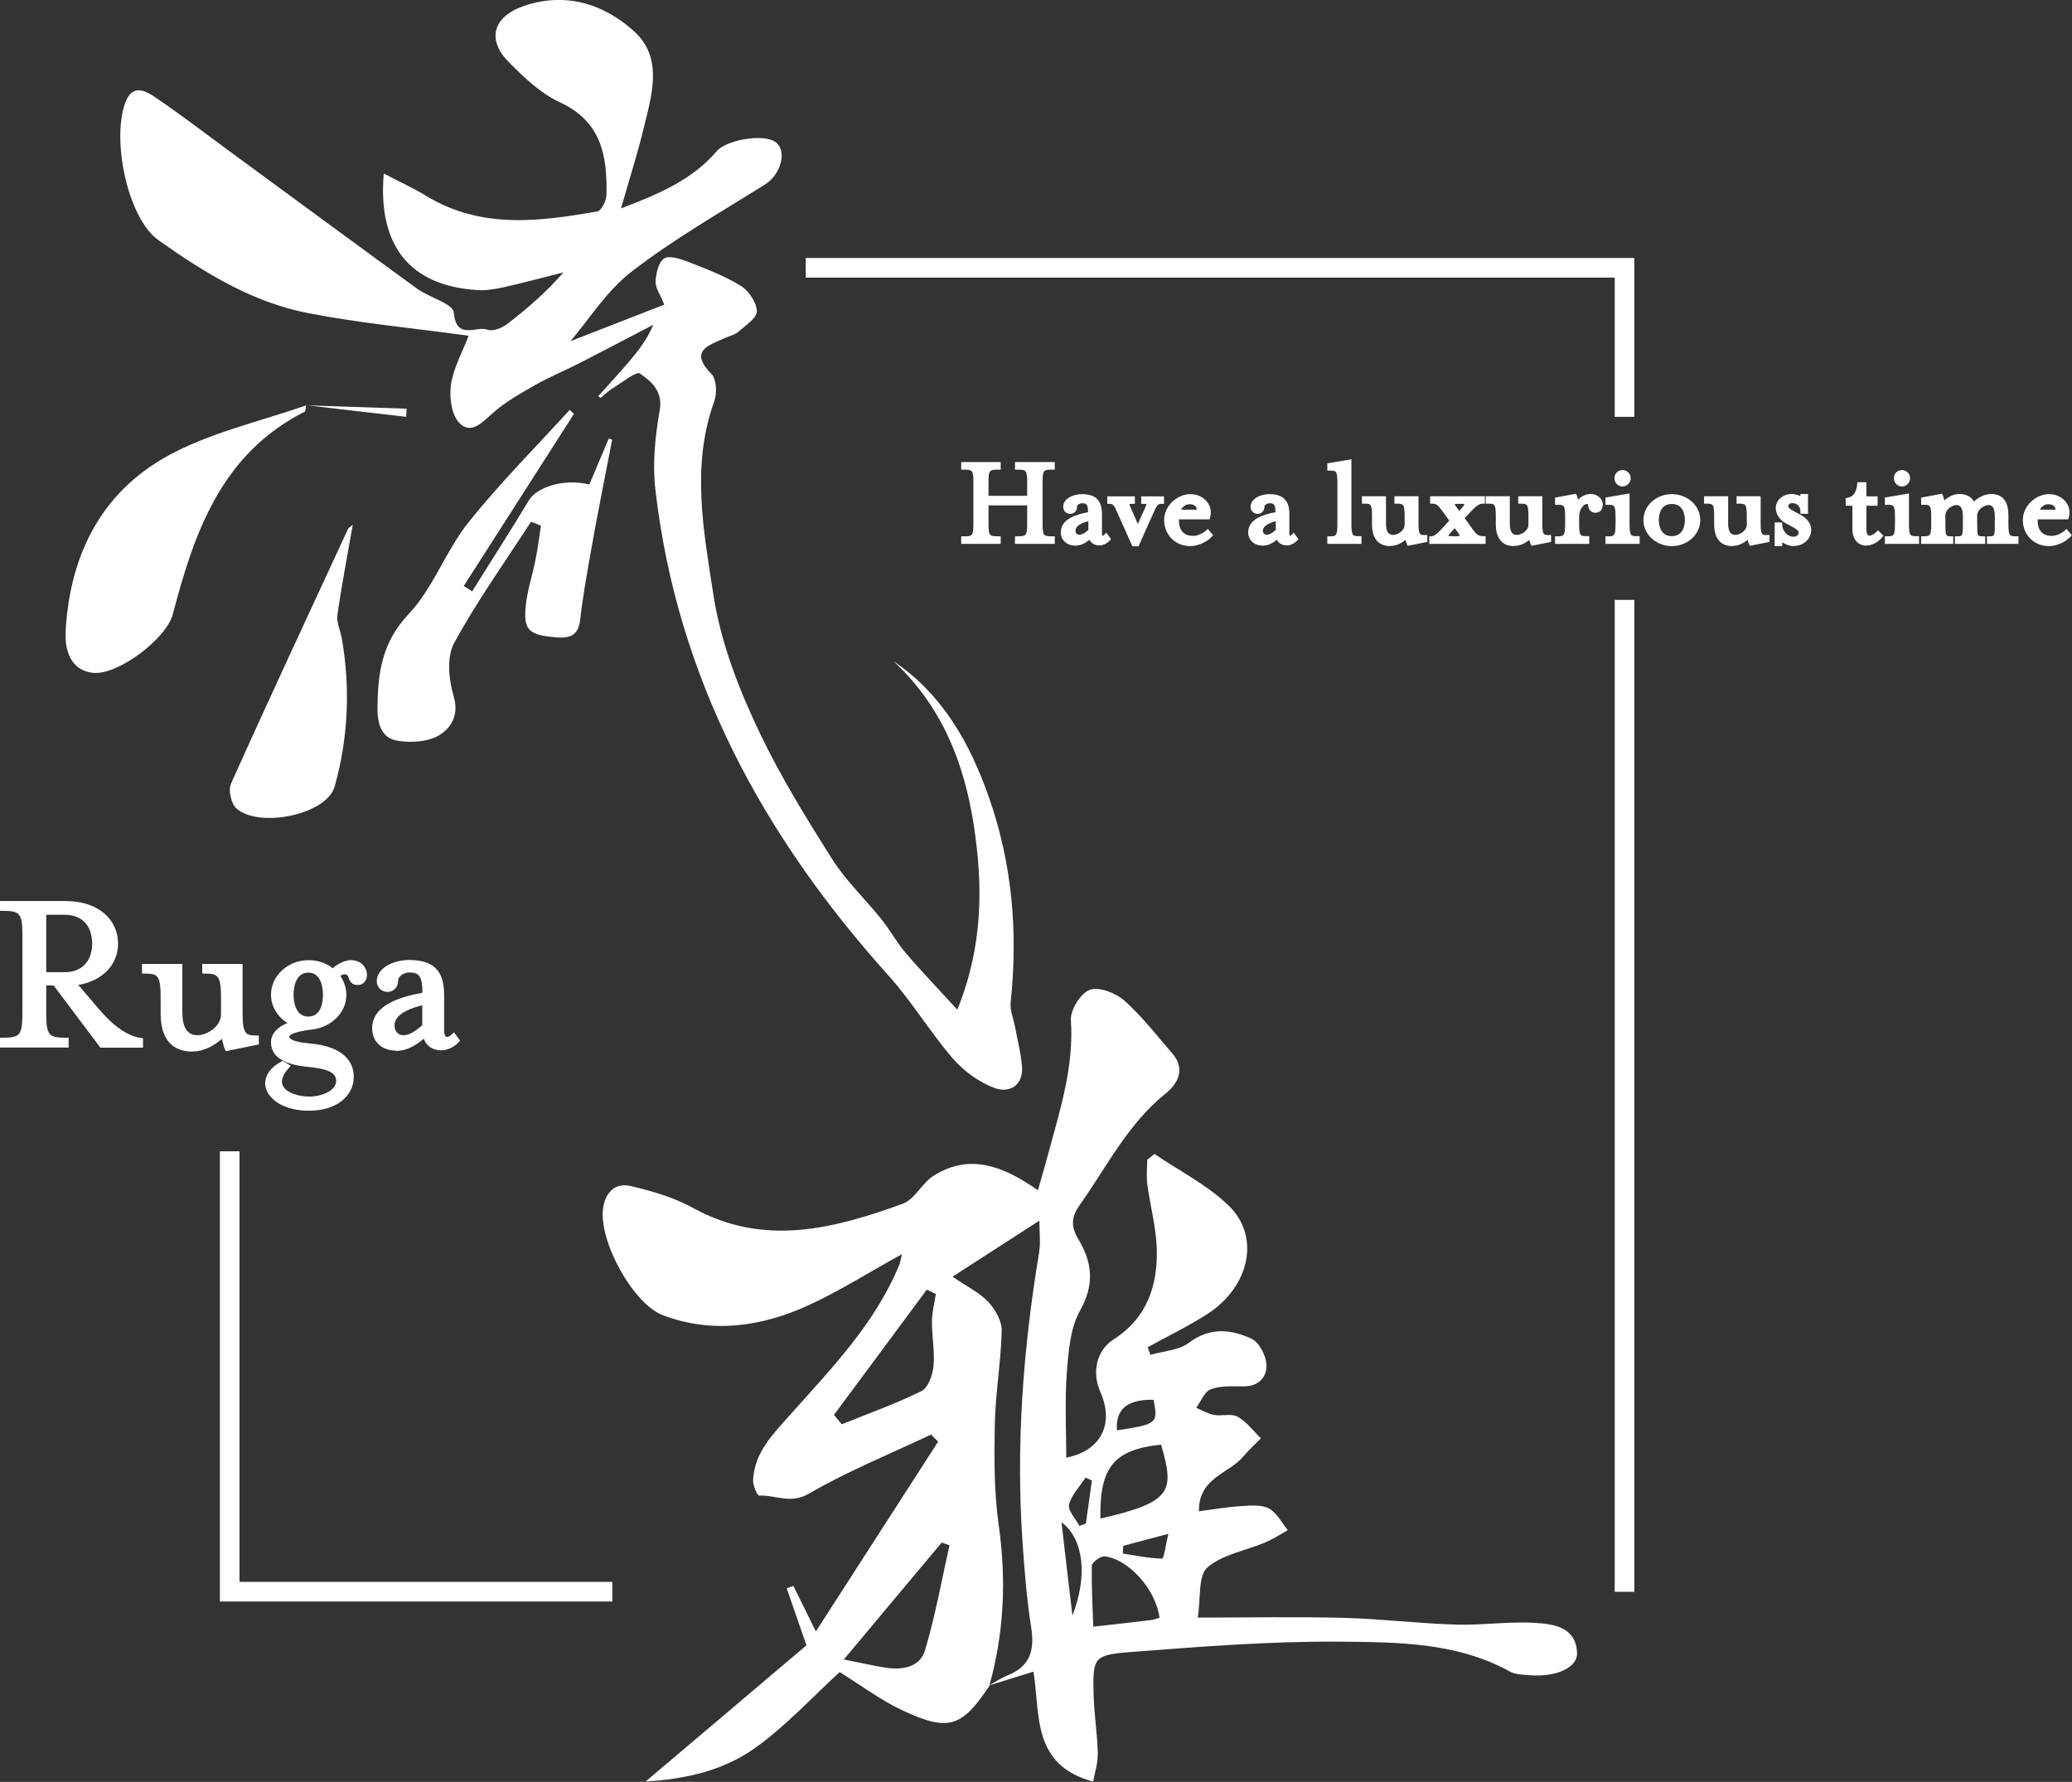 <?xml version="1.0" encoding="UTF-8"?><svg id="_レイヤー_1" xmlns="http://www.w3.org/2000/svg" viewBox="0 0 147.94 127.22"><rect x="0" y="0" width="147.94" height="127.22" fill="#333333" stroke="none"/><path d="m70.64,120.37c-1.96,2.94-2.9,3.28-6.15,1.77-1.58-.73-2.99-1.8-4.54-2.76-1.95,1.78-3.86,3.89-6.14,5.49-2.29,1.61-5.07,2.17-7.71,2.32,3.85-3.26,7.7-6.51,11.48-9.72-.52-1.49-.96-2.78-1.41-4.07.16-.06.32-.12.48-.17.46.94.92,1.87,1.6,3.25,3.05-4.73,5.89-9.14,8.73-13.55-.16-.17-.33-.34-.5-.51-2.93,1.39-5.95,2.61-8.74,4.23-1.32.76-2.37.07-3.54.13-.13,0-.45-.72-.43-1.1.1-2.03,1.46-3.33,2.71-4.74,2.93-3.29,6.03-6.48,7.74-10.67.06-.14.07-.3.18-.73-2.35,1.3-4.43,2.62-6.65,3.64-3.34,1.53-6.85,2.06-10.4.73-2.17-.81-4.62-5.34-4.29-7.65.16-1.15.89-1.84,1.98-1.58,1.52.36,3.08.81,4.44,1.56,5.07,2.8,10.03,1.49,14.96-.29.87-.31,1.39-1.49,2.22-2.01,2.57-1.61,4.94-.71,7.45,1.04.29-1.02.54-1.9.78-2.78.83-3.06,1.79-6.09,1.57-9.36-.05-.73.7-1.94,1.35-2.17.66-.24,1.86.23,2.47.77,1.26,1.12,2.31,2.49,3.43,3.78.96,1.11.37,2.16-.46,2.83-2.71,2.17-4.21,5.23-6.15,7.97-.65.91-.62,1.6-.11,2.45,1.01,1.68,1.17,3.24.12,5.11-.71,1.26-.82,2.93-.94,4.43-.15,2.02-.04,4.05-.04,6.06,2.45-.48,3.46-2.38,2.43-4.7-.63-1.42-.24-2.99.95-3.74,2.4-1.53,3.17-3.88,3.08-6.53-.05-1.51-.47-3.01-.67-4.53-.08-.58-.01-1.18-.01-1.77.17-.14.35-.27.52-.41,1.78,1.21,3.78,2.21,5.3,3.69,2.3,2.23,1.48,5.82-1.56,7.76-1.36.87-2.82,1.57-4.23,2.35.07.18.13.36.2.54.93-.27,2.04-.32,2.76-.87,1.5-1.13,3-.95,4.46-.28.54.25,1.03,1.19,1.06,1.84.05.88-.53,1.57-1.63,1.56-.79,0-1.64-.05-2.35.21-.44.16-.69.86-1.03,1.32.42.18.83.43,1.27.51.55.1,1.23-.12,1.67.12.65.36,1.13,1.02,1.68,1.55-.43.44-.88.85-1.28,1.32-1.02,1.21-3.17,1.49-3.15,3.89,1.08-.14,2.05-.31,3.02-.37.66-.04,1.44-.12,1.98.17.56.3.91,1.01,1.35,1.55-.54.3-1.06.64-1.62.88-1.4.59-3.06.85-4.13,1.79-.66.58-.46,2.16-.68,3.57,3.64,0,7.03-.07,10.42.02,2.67.07,5.33.4,7.99.48,1.89.06,3.8-.24,5.69-.12,1.3.08,2.89.29,2.98,2.11.06,1.11-1.54,1.79-3.48,1.62-.45-.04-.95-.05-1.32-.26-3.79-2.09-8-2.09-12.09-2.13-5.03-.04-10.08.36-15.1.75-2.53.2-2.59.42-2.53,2.97.03,1.42.27,2.83.3,4.24.02.71-.23,1.43-.33,2.03-4.41-1.18-3.77-4.83-4.26-7.85-1.18.37-2.19.68-3.19.99.45-.24.88-.54,1.35-.73,1.59-.63,1.93-1.78,1.68-3.38-.31-1.96-.47-3.95-.61-5.93-.5-7,.02-13.96,1.17-20.87.12-.7.02-1.44.02-2.28-2.21,1.43-4.13,2.66-6.2,4,1.1.75,1.96,1.16,2.56,1.81.49.53.96,1.35.95,2.03-.05,2.21-.44,4.42-.49,6.63-.05,2.43-.06,4.9.28,7.3.55,3.88.38,7.66-.67,11.42m-11.1-19.33c.19.23.37.45.56.68,1.9-.77,3.85-1.46,5.69-2.37.48-.24.8-1.15.86-1.78.1-1.05-.12-2.12-.11-3.18,0-.66.18-1.32.28-1.98-.22-.1-.44-.2-.65-.3-2.21,2.98-4.41,5.96-6.62,8.93m8.25,9.32c-.19-.07-.37-.13-.56-.2-2.24,2.68-4.49,5.35-6.99,8.35,1.31.26,2.12.45,2.94.58,1.22.19,2.49,0,2.86-1.25.73-2.45,1.18-4.98,1.74-7.47m15,5.16c-.26-2.01-2.2-4.18-3.92-4.38-.29-.03-.9.42-.91.66-.04,1.43.05,2.86.1,4.36,1.71-.19,2.94-.33,4.17-.48.16-.02.32-.09.57-.16m-4.23-7.08c5.17-1.18,5.28-1.97,4.33-5.28-3.36.36-4.4,1.59-4.33,5.28m-2.78.26c.29,2.52.53,4.59.78,6.67,1.08-2.8.84-5.44-.78-6.67m3.96-6.56c2.86-.43,2.95-.5,2.61-2.18q-2.79-.07-2.61,2.18m.44,8.25c0,.18-.01.37-.02.55.94.14,1.87.34,2.81.36.12,0,.25-.98.44-1.77-1.33.35-2.28.61-3.23.86m-2.22-4.65c-.15-.08-.3-.15-.46-.23-.41.64-1.01,1.24-1.18,1.93-.1.43.47,1.01.74,1.52.15-.05.31-.1.46-.16.14-1.02.29-2.05.43-3.07" style="fill:#fff;"/><path d="m42.72,28.28c.7-.78,1.41-1.55,2.1-2.35.69-.81,1.36-1.63,1.82-2.74-1.79.93-3.57,1.87-5.37,2.79-1.01.51-2.06.94-3.04,1.5-1.05.6-2.13,1.2-3.02,1.99-.77.69-1.58,1.58-2.41.73-.57-.58-.73-1.86-.6-2.75.19-1.22.84-2.36,1.26-3.48-4.02-.55-7.79-.9-11.49-1.62-3.96-.77-7.39-2.89-10.64-5.19-2.21-1.56-3.37-7.13-2.39-9.82.48-1.31,1.37-.91,2.03-.47,1.93,1.29,3.76,2.72,5.64,4.09,4.39,3.22,8.77,6.45,13.17,9.65.87.63,2.56,1.07,2.62,1.7.18,2.03,1.61.93,2.41,1.23.37.14,1.04-.12,1.41-.41,1.42-1.09,2.78-2.27,4.01-3.68-1.43.36-2.86.74-4.31,1.07-.6.13-1.23.23-1.84.19-4.79-.3-7.12-3.13-6.68-8.32,1.07.56,2.08,1.02,3.02,1.59,3.9,2.38,8.07,1.85,12.24,1.11.28-.05.63-.76.64-1.17.07-2.79-.36-5.26-3.35-6.63-1.35-.62-2.52-1.75-3.59-2.82-1.62-1.61-1.19-3.26,1.01-4.03,2.98-1.04,5.74-.17,7.91,1.8,2.09,1.9,1.26,4.53.68,6.91-.43,1.79-1,3.55-1.62,5.73,2.85-1.08,5.12-2.09,6.83-4.08.71-.83,3.3-1.25,4.15-.69.93.6.46,2.34-.71,3.07-3.21,2.01-6.52,3.9-9.51,6.21-1.8,1.39-3.08,3.46-4.37,4.97,1.86-.72,4.24-1.66,6.7-2.61-.29-.73-.64-1.19-.62-1.65.03-.58.2-1.35.6-1.64.33-.24,1.11,0,1.63.2,1.31.51,2.65,1.01,3.84,1.74.57.35,1.14,1.19,1.16,1.82.01.49-.82,1.02-1.33,1.47-.24.22-.61.29-.92.43-1.16.54-2.65.89-.98,2.6.36.37.39,1.38.18,1.95-1.65,4.61-.76,9.2-.05,13.81.54,3.49,1.83,6.75,3.32,9.88,1.49,3.11,3.32,6.08,5.17,9,.98,1.54,2.35,2.83,3.5,4.27.62.77,1.09,1.65,1.73,2.4,1.09,1.28,2.26,2.49,3.69,4.06,1.84-4.53,1.85-8.84,1.17-13.22-.69-4.46-2.3-8.48-5.71-11.65,3.52,2.39,5.44,5.85,6.8,9.71,1.67,4.76,2.08,9.64,1.55,14.63-.06.58.21,1.19.32,1.79.17.93.42,1.86.49,2.8.1,1.41-.96,1.9-1.96,1.53-1.11-.41-2.2-1.21-2.98-2.11-1.64-1.9-2.94-4.09-4.62-5.95-8.94-9.95-15.08-21.24-16.62-34.7-.21-1.84-.01-3.77.31-5.6.25-1.4-.59-2.07-1.4-2.65-.26-.19-1.25.62-1.89,1.01-.33.2-.62.48-.93.73-.06-.04-.11-.09-.17-.13" style="fill:#fff;"/><path d="m37.92,37.24c-1.86,2.88-3.87,5.68-5.5,8.68-.54,1-.38,2.61-.03,3.79.41,1.36-.21,2.27-1.01,2.77-.79.49-2.01.56-2.98.41-1.17-.18-1.46-1.21-1.45-2.36.03-2.48.31-4.66,2.22-6.68,1.76-1.86,2.65-4.51,4.26-6.53,2.25-2.82,4.81-5.38,7.24-8.05.1.09.21.19.31.28-2.62,4.1-5.25,8.19-7.87,12.29.2.13.4.25.6.38,1.36-2.17,2.74-4.32,4.06-6.51.58-.95,2.52-1.56,4.31-1.12.45-1.07.92-2.17,1.38-3.27.08.02.16.04.25.06-.39,2.03-.8,4.06-1.18,6.1-.36,1.98-.73,3.97-1.01,5.96-.15,1.09-.02,2.2-1.72,2.07-2-.16-2.45-.45-2.26-2.28.12-1.11.48-2.19.7-3.29.16-.8.26-1.61.38-2.41-.24-.1-.49-.19-.73-.29" style="fill:#fff;"/><path d="m21.84,28.92c-.02.16,0,.42-.08.47-5.94,3-7.89,8.6-9.42,14.46-.45,1.74-3.9,4.36-5.68,4.19-1.33-.13-2.08-1.19-1.97-3.05.33-5.61,2.72-10.14,7.79-12.71,2.94-1.49,6.25-2.25,9.39-3.34l-.02-.02Z" style="fill:#fff;"/><path d="m25.19,37.44c-.39,2.25-.8,4.36-1.1,6.48-.07.52.21,1.08.31,1.63.63,3.57.46,7.16-.5,10.59-.57,2.05-5.45,3.01-7.03,1.57-.37-.34-.58-1.3-.38-1.75,2.73-6.09,5.56-12.14,8.36-18.2.04-.08.15-.13.35-.31" style="fill:#fff;"/><path d="m21.87,28.94c2.39.08,4.77.16,7.16.24-.01.19-.02.38-.03.58-2.38-.27-4.75-.55-7.14-.83,0,0,.01.01.01.01" style="fill:#fff;"/><path d="m68.81,38.47c.76,0,.87-.16.87-1.07v-2.97c0-.91-.11-1.06-.87-1.06v-.19h2.47v.19c-.76,0-.87.15-.87,1.06v1.15h3.11v-1.15c0-.91-.12-1.06-.88-1.06v-.19h2.49v.19c-.77,0-.88.15-.88,1.06v2.97c0,.91.11,1.07.88,1.07v.19h-2.49v-.19c.76,0,.88-.16.88-1.07v-1.48h-3.11v1.48c0,.91.11,1.07.87,1.07v.19h-2.47v-.19Z" style="fill:#fff;"/><path d="m75.31,38.83h-2.84v-.54h.17c.62,0,.7-.03.7-.9v-1.31h-2.76v1.31c0,.87.07.9.7.9h.17v.54h-2.82v-.54h.17c.63,0,.7-.03.7-.9v-2.97c0-.86-.07-.89-.7-.89h-.17v-.54h2.82v.54h-.17c-.63,0-.7.03-.7.89v.98h2.76v-.98c0-.85-.08-.89-.7-.89h-.17v-.54h2.84v.54h-.17c-.63,0-.7.03-.7.89v2.97c0,.87.07.9.7.9h.17v.54Zm-1.91-.35h.97c-.24-.17-.29-.51-.29-1.09v-2.97c0-.58.05-.91.29-1.08h-.97c.25.17.3.51.3,1.08v2.97c0,.58-.05.91-.3,1.09Zm-3.84,0h.98c-.24-.17-.3-.51-.3-1.09v-2.97c0-.58.05-.91.29-1.08h-.96c.24.17.29.5.29,1.08v2.97c0,.58-.05.91-.3,1.09Z" style="fill:#fff;"/><path d="m75.92,38.01c0-.78.91-1.12,1.95-1.3,0-.69-.09-.96-.61-.96-.21,0-.52.15-.52.44,0,.18-.14.32-.31.32s-.32-.14-.32-.32c0-.44.58-.73,1.16-.73.89,0,1.26.38,1.26,1.24v1.38c0,.23.07.36.21.36.09,0,.19-.07.26-.14l.13.17c-.17.18-.4.28-.6.28-.36,0-.58-.2-.62-.53-.45.4-.78.55-1.15.55-.45,0-.82-.28-.82-.77m1.95-.08v-.93c-.87.2-1.26.5-1.26.91,0,.29.2.47.43.47.19,0,.41-.06.83-.44" style="fill:#fff;"/><path d="m76.74,38.95c-.58,0-1-.4-1-.94,0-.94,1.07-1.28,1.95-1.44-.01-.59-.13-.64-.44-.64-.12,0-.35.09-.35.26,0,.28-.21.5-.49.5s-.5-.22-.5-.5c0-.57.68-.91,1.34-.91.98,0,1.43.45,1.43,1.42v1.38c0,.12.03.18.04.18.02,0,.07-.03.13-.09l.14-.14.34.46-.1.11c-.2.21-.47.34-.73.34-.33,0-.58-.15-.71-.4-.38.3-.69.42-1.06.42Zm.3-1.86c-.64.22-.95.52-.95.92s.33.59.65.59c.12,0,.24-.02.36-.06-.37.03-.68-.25-.68-.64,0-.33.2-.6.61-.81Zm1,.92l.03.19c.04.27.22.42.52.37-.11-.05-.23-.18-.23-.5v-1.38c0-.61-.18-.92-.64-1.03.31.18.34.58.34,1.04v1.3Zm-.34-.8c-.61.17-.91.4-.91.68,0,.2.13.29.26.29.13,0,.31-.04.66-.34v-.63Zm-.82-1.54c-.35.09-.6.29-.6.51,0,.09.06.15.15.15.08,0,.14-.06.14-.15,0-.24.14-.41.31-.51Z" style="fill:#fff;"/><path d="m79.85,36.33c-.17-.39-.32-.54-.62-.54v-.18h1.62v.18c-.41,0-.48.1-.28.54l.66,1.51.68-1.51c.17-.39.14-.54-.27-.54v-.18h1.28v.18c-.32,0-.47.14-.65.54l-1.12,2.49h-.18l-1.12-2.49Z" style="fill:#fff;"/><path d="m81.26,39h-.41l-1.16-2.59c-.17-.39-.28-.44-.46-.44h-.17v-.53h1.97v.53h-.17c-.17,0-.21.02-.22.02,0,0,0,.06.1.27l.5,1.15.52-1.15c.09-.2.09-.26.08-.27,0,0-.05-.02-.19-.02h-.17v-.53h1.63v.53h-.17c-.2,0-.31.04-.49.44l-1.16,2.59Zm-1.25-2.73l1.05,2.34.15-.34-.81-1.85c-.11-.25-.17-.46-.07-.61,0,0,0,0,0,0h-.64c.12.11.21.27.31.48Zm2.1-.48s0,0,0,.01c.07.11.06.24.02.38.08-.17.17-.3.28-.4h-.31Z" style="fill:#fff;"/><path d="m83.29,37.13c0-.97.84-1.67,1.7-1.67s1.47.66,1.25,1.45h-2.21c-.11.86.25,1.53,1.19,1.53.3,0,.74-.17,1.01-.42l.16.2c-.32.34-.88.6-1.4.6-1.01,0-1.7-.76-1.7-1.68m2.31-.57c.1-.29-.05-.74-.66-.74-.39,0-.73.29-.86.74h1.52Z" style="fill:#fff;"/><path d="m84.99,38.99c-1.07,0-1.87-.8-1.87-1.86s.97-1.85,1.87-1.85c.49,0,.94.21,1.21.57.24.32.31.71.2,1.1l-.04.13h-2.18c-.02.37.06.67.24.88.17.2.44.3.79.3.27,0,.67-.17.89-.37l.14-.13.38.46-.11.11c-.37.39-.99.66-1.53.66Zm0-3.36c-.73,0-1.52.6-1.52,1.5s.65,1.51,1.52,1.51c.11,0,.23-.01.35-.04-.04,0-.08,0-.12,0-.45,0-.82-.14-1.06-.42-.27-.31-.38-.76-.31-1.31l.02-.14h-.02l.06-.22c.15-.53.56-.87,1.03-.87.32,0,.58.12.73.33.13.18.17.43.09.65l-.04.11h.36c.03-.24-.03-.47-.17-.66-.21-.27-.55-.43-.93-.43Zm-.65.76h1.11c0-.08-.02-.15-.07-.21-.08-.12-.24-.18-.45-.18-.25,0-.47.15-.6.39Z" style="fill:#fff;"/><path d="m89.3,38.01c0-.78.91-1.12,1.95-1.3,0-.69-.09-.96-.61-.96-.21,0-.52.15-.52.44,0,.18-.14.32-.31.32s-.32-.14-.32-.32c0-.44.58-.73,1.16-.73.89,0,1.26.38,1.26,1.24v1.38c0,.23.07.36.21.36.09,0,.19-.07.26-.14l.13.17c-.17.18-.4.28-.6.28-.36,0-.58-.2-.62-.53-.45.4-.78.55-1.15.55-.45,0-.82-.28-.82-.77m1.95-.08v-.93c-.87.2-1.26.5-1.26.91,0,.29.2.47.43.47.19,0,.41-.06.83-.44" style="fill:#fff;"/><path d="m90.12,38.95c-.58,0-1-.4-1-.94,0-.94,1.07-1.28,1.95-1.44-.01-.59-.13-.64-.44-.64-.12,0-.35.09-.35.26,0,.28-.21.5-.49.5s-.5-.22-.5-.5c0-.57.68-.91,1.34-.91.98,0,1.43.45,1.43,1.42v1.38c0,.12.03.18.04.18.02,0,.07-.03.13-.09l.14-.14.34.46-.1.11c-.2.21-.47.34-.73.34-.33,0-.58-.15-.71-.4-.38.3-.69.42-1.06.42Zm.3-1.86c-.64.22-.95.52-.95.92s.33.59.65.59c.12,0,.24-.02.36-.06-.37.03-.68-.25-.68-.64,0-.33.2-.6.61-.81Zm1,.92l.03.19c.04.27.22.41.52.37-.11-.05-.23-.18-.23-.5v-1.38c0-.61-.18-.92-.64-1.03.31.18.34.58.34,1.04v1.3Zm-.34-.8c-.61.17-.91.4-.91.68,0,.2.13.29.26.29.13,0,.31-.04.66-.34v-.63Zm-.82-1.54c-.35.09-.6.29-.6.51,0,.09.06.15.15.15.08,0,.14-.06.14-.15,0-.24.14-.41.31-.51Z" style="fill:#fff;"/><path d="m94.95,38.47c.61,0,.72-.16.72-1.07v-2.89c0-.91-.11-1.07-.72-1.07v-.19l1.37-.23v4.38c0,.91.12,1.07.72,1.07v.19h-2.1v-.19Z" style="fill:#fff;"/><path d="m97.22,38.83h-2.45v-.54h.17c.45,0,.55,0,.55-.9v-2.89c0-.9-.09-.9-.55-.9h-.17v-.52l1.72-.29v4.59c0,.9.11.9.55.9h.17v.54Zm-1.64-.35h.83c-.21-.18-.26-.51-.26-1.09v-4.18l-.7.12c.33.14.4.49.4,1.17v2.89c0,.57-.05.91-.26,1.09Z" style="fill:#fff;"/><path d="m98.13,37.44v-.58c0-.91-.11-1.07-.72-1.07v-.18h1.37v1.78c0,.59.2.98.7.98.36,0,.99-.34.99-.91v-.6c0-.91-.12-1.07-.73-1.07v-.18h1.37v1.79c0,.87.15.98.63.98v.17l-1.13.23c-.05-.09-.13-.4-.15-.56-.23.24-.67.59-1.2.59-.84,0-1.14-.59-1.14-1.37" style="fill:#fff;"/><path d="m99.27,38.99c-.85,0-1.31-.55-1.31-1.55v-.58c0-.9-.09-.9-.55-.9h-.17v-.53h1.72v1.96c0,.8.38.8.52.8.28,0,.81-.28.81-.73v-.6c0-.9-.11-.9-.56-.9h-.17v-.53h1.72v1.97c0,.8.11.8.46.8h.17v.49l-1.4.28-.06-.12c-.03-.06-.07-.18-.1-.3-.25.2-.64.43-1.09.43Zm-1.21-3.2c.21.18.25.52.25,1.08v.58c0,1.2.72,1.2.96,1.2s.44-.08.61-.17c-.14.05-.28.08-.4.08-.33,0-.87-.15-.87-1.15v-1.61h-.55Zm2.54,2.05l.04.37c.01.1.05.26.09.38l.55-.11c-.26-.13-.34-.45-.34-1.07v-1.62h-.55c.21.18.26.52.26,1.08v.6c0,.16-.04.31-.11.44l.07-.07Z" style="fill:#fff;"/><path d="m102.22,38.47c.18,0,.43-.14.8-.53l.69-.74-.62-.86c-.32-.44-.5-.54-.81-.54v-.18h1.85v.18c-.52,0-.58.11-.27.54l.3.41.38-.41c.35-.38.16-.54-.19-.54v-.18h1.49v.18c-.26,0-.52.16-.88.54l-.61.66.68.94c.29.41.5.53.87.53v.19h-1.92v-.19c.49,0,.52-.18.27-.53l-.36-.49-.45.49c-.35.38-.26.53.19.53v.19h-1.41v-.19Z" style="fill:#fff;"/><path d="m106.07,38.83h-4.02v-.54h.17c.1,0,.3-.08.67-.48l.59-.64-.54-.74c-.31-.42-.44-.47-.66-.47h-.17v-.53h3.91v.53h-.17c-.21,0-.44.15-.75.48l-.52.55.59.83c.28.39.44.46.73.46h.17v.54Zm-1.57-.35h.81c-.14-.1-.28-.24-.42-.45l-.73-1.02h0s-.43-.58-.43-.58c-.15-.21-.29-.43-.19-.62,0-.01.01-.02.02-.04h-.73c.13.1.26.24.41.45l.68.94h0s.48.67.48.67c.12.17.25.39.15.59-.01.02-.03.04-.04.06Zm-1.83,0h.45s-.03-.04-.04-.07c-.05-.1-.03-.21.03-.32-.16.17-.31.3-.44.39Zm1.13-.19h.17c.18,0,.24-.03.26-.04,0,0-.02-.07-.13-.22l-.23-.32-.3.33c-.1.11-.14.18-.16.22.03,0,.1.02.22.02h.16Zm.06-2.3s.05.11.15.24l.18.24.23-.25c.12-.14.14-.21.14-.22-.02,0-.06-.03-.2-.03h-.22c-.16,0-.23.01-.27.02Zm.97-.2s.03.05.05.07c.05.12.03.23-.02.34.17-.18.32-.32.47-.41h-.49Z" style="fill:#fff;"/><path d="m106.98,37.44v-.58c0-.91-.11-1.07-.72-1.07v-.18h1.37v1.78c0,.59.2.98.7.98.36,0,.99-.34.99-.91v-.6c0-.91-.12-1.07-.73-1.07v-.18h1.37v1.79c0,.87.15.98.63.98v.17l-1.13.23c-.05-.09-.13-.4-.15-.56-.23.24-.67.59-1.2.59-.84,0-1.14-.59-1.14-1.37" style="fill:#fff;"/><path d="m108.11,38.99c-.85,0-1.31-.55-1.31-1.55v-.58c0-.9-.09-.9-.55-.9h-.17v-.53h1.72v1.96c0,.8.38.8.52.8.28,0,.81-.28.81-.73v-.6c0-.9-.11-.9-.56-.9h-.17v-.53h1.72v1.97c0,.8.11.8.46.8h.17v.49l-1.4.28-.06-.12c-.03-.06-.07-.18-.1-.3-.25.2-.64.43-1.09.43Zm-1.21-3.2c.21.18.25.52.25,1.08v.58c0,1.2.72,1.2.96,1.2s.44-.08.61-.17c-.14.05-.28.08-.4.08-.33,0-.87-.15-.87-1.15v-1.61h-.55Zm2.55,2.05l.04.37c.01.1.05.26.09.38l.55-.11c-.26-.13-.34-.45-.34-1.07v-1.62h-.55c.21.18.26.52.26,1.08v.6c0,.16-.04.31-.11.44l.07-.07Z" style="fill:#fff;"/><path d="m111.21,38.47c.61,0,.72-.16.72-1.07v-.46c0-.91-.12-1.06-.72-1.06v-.19l1.22-.23c.05.09.13.47.16.66.18-.37.6-.66.96-.66.5,0,.72.34.72.57,0,.2-.08.43-.37.43-.17,0-.32-.16-.32-.33,0-.19-.11-.3-.29-.3-.21,0-.71.34-.71,1.07v.5c0,.91.11,1.07.72,1.07v.19h-2.1v-.19Z" style="fill:#fff;"/><path d="m113.48,38.83h-2.45v-.54h.17c.44,0,.55,0,.55-.9v-.46c0-.89-.09-.89-.55-.89h-.17v-.51l1.49-.28.06.12c.03.06.06.18.09.31.24-.25.57-.41.87-.41.62,0,.9.43.9.74,0,.37-.21.6-.54.6-.27,0-.5-.23-.5-.5,0-.11-.04-.13-.12-.13-.12,0-.53.28-.53.9v.5c0,.9.09.9.55.9h.17v.54Zm-1.64-.35h.83c-.21-.18-.26-.51-.26-1.09v-.5c0-.15.02-.29.05-.41l-.05-.34c-.02-.15-.06-.35-.1-.48l-.62.12c.34.14.41.48.41,1.17v.46c0,.57-.05.91-.26,1.09Zm1.54-2.83c.23.04.38.22.38.47,0,.08.07.15.15.15.05,0,.19,0,.19-.25,0-.13-.13-.39-.55-.39-.05,0-.11,0-.16.02Z" style="fill:#fff;"/><path d="m114.81,38.47c.61,0,.72-.16.72-1.07v-.46c0-.91-.12-1.06-.72-1.06v-.19l1.37-.23v1.94c0,.91.11,1.07.72,1.07v.19h-2.1v-.19Zm.64-4.32c0-.22.18-.4.4-.4s.4.18.4.4-.18.41-.4.41-.4-.18-.4-.41" style="fill:#fff;"/><path d="m117.08,38.83h-2.45v-.54h.17c.44,0,.55,0,.55-.9v-.46c0-.89-.09-.89-.55-.89h-.17v-.52l1.72-.29v2.15c0,.9.09.9.55.9h.17v.54Zm-1.64-.35h.83c-.21-.18-.26-.51-.26-1.09v-1.73l-.7.12c.33.14.4.49.4,1.16v.46c0,.57-.05.91-.26,1.09Zm.41-3.75c-.32,0-.58-.26-.58-.59s.26-.58.58-.58.58.26.58.58-.26.59-.58.59Zm0-.81c-.12,0-.23.1-.23.23,0,.13.1.24.23.24s.23-.11.23-.24c0-.12-.1-.23-.23-.23Z" style="fill:#fff;"/><path d="m117.52,37.13c0-.92.83-1.67,1.85-1.67s1.85.75,1.85,1.67-.83,1.68-1.85,1.68-1.85-.76-1.85-1.68m2.96,0c0-.73-.35-1.33-1.11-1.33s-1.11.59-1.11,1.33.36,1.33,1.11,1.33,1.11-.59,1.11-1.33" style="fill:#fff;"/><path d="m119.37,38.99c-1.12,0-2.03-.83-2.03-1.86s.91-1.85,2.03-1.85,2.03.83,2.03,1.85-.91,1.86-2.03,1.86Zm-.19-3.35c-.83.09-1.48.72-1.48,1.49,0,.83.75,1.51,1.68,1.51s1.68-.68,1.68-1.51c0-.76-.64-1.39-1.46-1.49.67.1,1.07.65,1.07,1.49,0,.93-.49,1.5-1.28,1.5s-1.28-.59-1.28-1.5c0-.84.42-1.4,1.09-1.49Zm.19.34c-.87,0-.93.88-.93,1.15s.07,1.15.93,1.15.93-.88.93-1.15-.07-1.15-.93-1.15Z" style="fill:#fff;"/><path d="m122.56,37.44v-.58c0-.91-.11-1.07-.72-1.07v-.18h1.37v1.78c0,.59.2.98.7.98.36,0,.99-.34.99-.91v-.6c0-.91-.12-1.07-.73-1.07v-.18h1.37v1.79c0,.87.15.98.63.98v.17l-1.13.23c-.05-.09-.13-.4-.15-.56-.23.24-.67.59-1.2.59-.84,0-1.14-.59-1.14-1.37" style="fill:#fff;"/><path d="m123.7,38.99c-.85,0-1.31-.55-1.31-1.55v-.58c0-.9-.09-.9-.55-.9h-.17v-.53h1.72v1.96c0,.8.38.8.52.8.28,0,.81-.28.81-.73v-.6c0-.9-.11-.9-.56-.9h-.17v-.53h1.72v1.97c0,.8.11.8.46.8h.17v.49l-1.4.28-.06-.12c-.03-.06-.07-.18-.1-.3-.25.2-.64.43-1.09.43Zm-1.21-3.2c.21.18.25.52.25,1.08v.58c0,1.2.72,1.2.96,1.2s.44-.08.61-.17c-.14.05-.28.08-.4.08-.33,0-.87-.15-.87-1.15v-1.61h-.55Zm2.54,2.05l.04.37c.01.1.05.26.09.38l.55-.11c-.26-.13-.34-.45-.34-1.07v-1.62h-.55c.21.18.26.52.26,1.08v.6c0,.16-.04.31-.11.44l.07-.07Z" style="fill:#fff;"/><path d="m126.89,37.48h.19c0,.41.35,1.02,1,1.02.3,0,.52-.21.52-.47,0-.23-.2-.39-.51-.56l-.51-.27c-.44-.24-.6-.62-.6-.91,0-.49.46-.83.93-.83s.66.21.78.21c.04,0,.05-.06.05-.21h.19v1.06h-.19c0-.38-.27-.77-.74-.77-.31,0-.47.16-.47.39s.15.34.56.56l.44.24c.4.23.63.55.63.88,0,.6-.49,1-1.09,1-.41,0-.73-.29-.86-.29-.08,0-.12.07-.12.29h-.19v-1.34Z" style="fill:#fff;"/><path d="m128.06,38.99c-.31,0-.57-.14-.74-.23-.02-.01-.04-.02-.07-.03,0,.02,0,.05,0,.09v.17h-.54v-1.69h.54v.17c0,.29.25.85.82.85.2,0,.35-.13.35-.29,0-.13-.13-.25-.42-.4l-.51-.28c-.51-.28-.7-.73-.7-1.07,0-.62.57-1.01,1.1-1.01.32,0,.52.09.66.15v-.15h.54v1.41h-.54v-.17c0-.29-.2-.59-.57-.59-.19,0-.29.07-.29.22,0,.11.05.18.47.4l.44.24c.46.26.72.64.72,1.03,0,.67-.54,1.17-1.26,1.17Zm-.52-3.28c-.22.1-.39.31-.39.58,0,.23.13.56.51.76l.51.27c.3.16.61.37.61.71,0,.2-.1.38-.25.5.26-.13.45-.37.45-.72,0-.27-.2-.53-.54-.73l-.44-.24c-.39-.21-.65-.37-.65-.71,0-.18.07-.33.19-.43Zm-.48,2.33v.33c.06-.03.15-.05.24-.01-.1-.09-.18-.2-.24-.32Zm1.57-2.21s.08.09.12.15v-.15s-.08.01-.12,0Z" style="fill:#fff;"/><path d="m132.43,37.76v-1.83h-.48v-.22c.55-.12.75-.51.82-1.11h.31v1.01h.8v.32h-.8v1.83c0,.43.12.66.41.66.16,0,.38-.11.6-.31l.16.16c-.26.31-.66.52-.96.52-.5,0-.85-.32-.85-1.02" style="fill:#fff;"/><path d="m133.29,38.96c-.64,0-1.03-.45-1.03-1.2v-1.65h-.48v-.54l.14-.03c.42-.09.61-.37.68-.95l.02-.16h.64v1.01h.8v.67h-.8v1.65c0,.48.15.48.24.48.09,0,.27-.07.47-.26l.12-.12.39.39-.1.12c-.28.34-.74.58-1.1.58Zm-.94-3.2h.27v2c0,.39.12.85.68.85.05,0,.1,0,.15-.02-.25-.02-.52-.2-.52-.83v-2.88c-.07.34-.21.68-.57.88Z" style="fill:#fff;"/><path d="m134.75,38.47c.61,0,.72-.16.72-1.07v-.46c0-.91-.12-1.06-.72-1.06v-.19l1.37-.23v1.94c0,.91.11,1.07.72,1.07v.19h-2.1v-.19Zm.64-4.32c0-.22.18-.4.4-.4s.4.18.4.4-.18.41-.4.41-.4-.18-.4-.41" style="fill:#fff;"/><path d="m137.03,38.83h-2.45v-.54h.17c.44,0,.55,0,.55-.9v-.46c0-.89-.09-.89-.55-.89h-.17v-.52l1.72-.29v2.15c0,.9.09.9.55.9h.17v.54Zm-1.64-.35h.83c-.21-.18-.26-.51-.26-1.09v-1.73l-.7.12c.33.14.4.49.4,1.16v.46c0,.57-.05.91-.26,1.09Zm.41-3.75c-.32,0-.58-.26-.58-.59s.26-.58.58-.58.58.26.58.58-.26.59-.58.59Zm0-.81c-.12,0-.23.1-.23.23,0,.13.1.24.23.24s.23-.11.23-.24c0-.12-.1-.23-.23-.23Z" style="fill:#fff;"/><path d="m137.37,38.47c.61,0,.72-.16.72-1.07v-.46c0-.91-.12-1.06-.72-1.06v-.19l1.22-.23c.05.09.13.47.16.66.25-.31.66-.66,1.19-.66.56,0,.85.27.98.69.21-.3.74-.69,1.28-.69.82,0,1.05.59,1.05,1.36v.58c0,.91.12,1.07.72,1.07v.19h-1.94v-.19c.5,0,.57-.1.57-1.07v-.53c0-.59-.17-.98-.65-.98-.31,0-.95.35-.95.91v.59c0,.97.06,1.07.58,1.07v.19h-1.81v-.19c.5,0,.58-.1.58-1.07v-.53c0-.59-.18-.98-.66-.98-.32,0-.94.35-.94.91v.59c0,.95.06,1.07.57,1.07v.19h-1.94v-.19Z" style="fill:#fff;"/><path d="m144.16,38.83h-2.29v-.54h.17c.36,0,.39,0,.39-.9v-.53c0-.8-.33-.8-.48-.8-.23,0-.78.29-.78.74v.59c0,.9.02.9.4.9h.17v.54h-2.16v-.54h.17c.36,0,.4,0,.4-.9v-.53c0-.8-.35-.8-.48-.8-.23,0-.77.28-.77.74v.59c0,.9.04.9.39.9h.17v.54h-2.29v-.54h.17c.44,0,.55,0,.55-.9v-.46c0-.89-.09-.89-.55-.89h-.17v-.51l1.49-.28.06.12c.03.07.07.21.11.36.25-.23.62-.46,1.08-.46s.83.18,1.03.54c.3-.29.77-.54,1.23-.54.82,0,1.23.52,1.23,1.54v.58c0,.9.11.9.55.9h.17v.54Zm-1.57-.35h.76c-.21-.18-.26-.51-.26-1.09v-.58c0-1.05-.47-1.19-.88-1.19-.19,0-.39.06-.56.14.11-.04.22-.06.31-.06.38,0,.83.2.83,1.15v.53c0,.57-.02.91-.19,1.09Zm-2.26,0h.69c-.18-.18-.2-.51-.2-1.09v-.59c0-.1.02-.2.04-.28v.02s-.12-.34-.12-.34c-.12-.38-.38-.56-.81-.56-.19,0-.35.05-.5.12.09-.03.18-.04.25-.04.38,0,.83.2.83,1.15v.53c0,.57-.02.91-.2,1.09Zm-2.32,0h.76c-.17-.18-.19-.51-.19-1.09v-.59c0-.11.02-.21.05-.31l-.05-.36c-.02-.15-.07-.35-.1-.48l-.62.12c.34.14.41.48.41,1.17v.46c0,.57-.05.91-.26,1.09Z" style="fill:#fff;"/><path d="m144.61,37.13c0-.97.84-1.67,1.7-1.67s1.47.66,1.25,1.45h-2.21c-.11.86.25,1.53,1.19,1.53.3,0,.74-.17,1.01-.42l.16.2c-.32.34-.88.6-1.4.6-1.01,0-1.7-.76-1.7-1.68m2.31-.57c.1-.29-.05-.74-.66-.74-.39,0-.73.29-.86.74h1.52Z" style="fill:#fff;"/><path d="m146.3,38.99c-1.07,0-1.87-.8-1.87-1.86s.97-1.85,1.87-1.85c.49,0,.94.21,1.21.57.24.32.31.71.2,1.1l-.04.13h-2.18c-.02.37.06.67.24.88.17.2.44.3.79.3.27,0,.67-.17.89-.37l.14-.13.38.46-.11.11c-.37.39-.99.66-1.53.66Zm0-3.36c-.73,0-1.52.6-1.52,1.5s.65,1.51,1.52,1.51c.11,0,.23-.01.35-.04-.04,0-.08,0-.12,0-.45,0-.82-.14-1.06-.42-.27-.31-.38-.76-.31-1.31l.02-.14h-.02l.06-.22c.15-.53.56-.87,1.03-.87.32,0,.58.12.73.33.13.18.17.43.09.65l-.04.11h.36c.03-.24-.03-.47-.17-.66-.21-.27-.55-.43-.93-.43Zm-.65.76h1.11c0-.08-.02-.15-.07-.21-.08-.12-.24-.18-.45-.18-.25,0-.47.15-.6.39Z" style="fill:#fff;"/><path d="m.17,74.27c1.4,0,1.6-.29,1.6-1.97v-5.48c0-1.69-.2-1.96-1.6-1.96v-.35h4.45c2.34,0,3.63,1.28,3.63,2.85,0,1.47-1.1,2.63-3,2.83l1.65,1.94c1,1.18,2.13,2.02,3.14,2.14v.35h-2.78l-3.34-4.44h-.79v2.11c0,1.69.2,1.97,1.6,1.97v.35H.17v-.35Zm4.44-4.69c1.47,0,2.14-1,2.14-2.23s-.67-2.23-2.14-2.23h-1.48v4.45h1.48Z" style="fill:#fff;"/><path d="m10.22,74.8h-3.05l-3.34-4.44h-.53v1.93c0,1.61.15,1.8,1.43,1.8h.17v.7H0v-.7h.17c1.28,0,1.43-.18,1.43-1.8v-5.48c0-1.6-.15-1.78-1.43-1.78h-.17v-.7h4.63c2.63,0,3.8,1.52,3.8,3.03s-1.1,2.67-2.84,2.96l1.45,1.7c1.04,1.24,2.12,1.98,3.02,2.08l.15.02v.68Zm-2.87-.35h2.52v-.03c-.96-.17-2.05-.94-3.1-2.18l-1.87-2.19.33-.04c1.73-.18,2.85-1.23,2.85-2.66,0-1.6-1.39-2.68-3.45-2.68H.35c1.41.04,1.6.5,1.6,2.14v5.48c0,1.65-.19,2.11-1.6,2.15H.35s4.2,0,4.2,0c-1.41-.03-1.6-.5-1.6-2.15v-2.28h1.05l3.34,4.44Zm-2.74-4.69h-1.66v-4.8h1.66c1.43,0,2.32.92,2.32,2.4s-.89,2.4-2.32,2.4Zm-1.31-.35h1.31c1.23,0,1.97-.77,1.97-2.05s-.74-2.05-1.97-2.05h-1.31v4.1Z" style="fill:#fff;"/><path d="m11.64,72.38v-1.06c0-1.69-.2-1.97-1.33-1.97v-.34h2.53v3.29c0,1.1.37,1.8,1.28,1.8.66,0,1.82-.62,1.82-1.67v-1.11c0-1.69-.22-1.97-1.35-1.97v-.34h2.53v3.31c0,1.6.27,1.8,1.16,1.8v.32l-2.07.42c-.08-.17-.24-.74-.27-1.03-.42.44-1.23,1.08-2.21,1.08-1.55,0-2.09-1.1-2.09-2.53" style="fill:#fff;"/><path d="m13.74,75.08c-1.48,0-2.27-.94-2.27-2.71v-1.06c0-1.67-.17-1.8-1.16-1.8h-.17v-.69h2.88v3.46c0,1.63.83,1.63,1.11,1.63.58,0,1.65-.57,1.65-1.49v-1.11c0-1.65-.19-1.8-1.17-1.8h-.17v-.69h2.88v3.48c0,1.56.24,1.63.99,1.63h.17v.64l-2.35.48-.06-.12c-.07-.13-.16-.46-.23-.76-.43.38-1.18.9-2.09.9Zm-3.09-5.9c1.01.09,1.17.63,1.17,2.14v1.06c0,1.56.64,2.36,1.92,2.36.99,0,1.79-.72,2.08-1.03l.26-.27.04.37c.03.23.13.63.2.85l1.79-.37c-.93-.04-1.16-.47-1.16-1.98v-3.13h-2.02c1.02.09,1.18.63,1.18,2.14v1.11c0,1.11-1.2,1.84-2,1.84-.66,0-1.46-.34-1.46-1.98v-3.11h-2.02Z" style="fill:#fff;"/><path d="m20.18,75.95l.3.19c-1.4,1.57.25,2.33,1.59,2.33,1.05,0,2.09-.51,2.09-1.3s-.84-1.05-2.26-1.18c-1.38-.14-2.39-.56-2.39-1.57,0-.61.54-1.08,1.42-1.35-.84-.4-1.42-1.15-1.42-2.06,0-1.26,1.13-2.29,2.51-2.29.67,0,1.28.24,1.74.64.3-.37.91-.64,1.26-.64,1.16,0,1.23,1.38.56,1.42-.74.05-.32-.76-1.01-.76-.14,0-.34.08-.52.27.3.37.49.86.49,1.37,0,1.25-1.1,2.14-2.19,2.29-.74.08-1.89.25-1.89.71s.98.59,1.53.64c2.33.19,3.07,1.18,3.07,2.21,0,1.4-1.33,2.26-2.99,2.26-2.85,0-3.96-2.09-1.89-3.17m3.05-4.94c0-1-.39-1.75-1.21-1.75s-1.23.76-1.23,1.75.4,1.74,1.23,1.74,1.21-.76,1.21-1.74" style="fill:#fff;"/><path d="m22.07,79.3c-1.86,0-2.89-.83-3.1-1.65-.17-.71.25-1.4,1.13-1.86l.09-.05.57.35-.14.16c-.44.49-.58.91-.43,1.25.23.52,1.12.79,1.89.79.92,0,1.92-.43,1.92-1.12,0-.59-.57-.86-2.1-1.01-1.69-.17-2.55-.75-2.55-1.74,0-.58.41-1.07,1.17-1.38-.74-.48-1.17-1.21-1.17-2.02,0-1.36,1.21-2.47,2.69-2.47.64,0,1.24.2,1.72.58.36-.35.93-.58,1.28-.58.75,0,1.15.52,1.16,1.03.01.42-.24.72-.6.74-.51.04-.62-.28-.7-.49-.07-.19-.1-.27-.32-.27-.05,0-.16.03-.28.12.27.39.43.87.43,1.34,0,1.39-1.21,2.31-2.34,2.47-1.61.18-1.74.46-1.74.53,0,.06.07.35,1.38.47,2.81.22,3.23,1.59,3.23,2.38,0,1.43-1.3,2.43-3.16,2.43Zm-1.89-3.14c-.68.38-.99.89-.86,1.42.16.66,1.09,1.38,2.76,1.38s2.81-.86,2.81-2.08c0-1.16-1.03-1.89-2.91-2.04-.73-.07-1.7-.22-1.7-.82s1.03-.77,2.04-.88c1-.14,2.04-.97,2.04-2.12,0-.45-.16-.91-.45-1.25l-.1-.12.11-.11c.2-.2.44-.32.65-.32.46,0,.57.3.65.5.07.2.11.28.35.26.21-.01.27-.21.27-.38,0-.33-.27-.68-.81-.68-.3,0-.86.25-1.13.58l-.12.14-.14-.12c-.43-.38-1.01-.6-1.62-.6-1.29,0-2.34.95-2.34,2.12,0,.79.49,1.5,1.32,1.9l.4.19-.43.13c-.48.15-1.29.5-1.29,1.18,0,.79.73,1.25,2.24,1.39,1.17.11,2.42.32,2.42,1.35,0,.92-1.15,1.47-2.27,1.47-.88,0-1.9-.31-2.2-.99-.14-.3-.18-.8.35-1.47l-.04-.03Zm1.84-3.23c-.87,0-1.41-.73-1.41-1.91s.54-1.93,1.41-1.93,1.39.74,1.39,1.93-.53,1.91-1.39,1.91Zm0-3.49c-.98,0-1.06,1.21-1.06,1.58s.08,1.56,1.06,1.56,1.04-1.2,1.04-1.56-.08-1.58-1.04-1.58Z" style="fill:#fff;"/><path d="m26.74,73.42c0-1.43,1.67-2.06,3.59-2.4,0-1.26-.17-1.77-1.13-1.77-.39,0-.96.27-.96.81,0,.34-.25.59-.57.59-.34,0-.59-.25-.59-.59,0-.81,1.06-1.35,2.14-1.35,1.64,0,2.31.69,2.31,2.29v2.55c0,.42.14.66.39.66.17,0,.35-.14.47-.25l.24.32c-.32.34-.74.52-1.11.52-.66,0-1.06-.37-1.15-.98-.83.74-1.43,1.01-2.11,1.01-.83,0-1.52-.52-1.52-1.42m3.59-.15v-1.72c-1.6.37-2.33.93-2.33,1.67,0,.54.37.86.79.86.35,0,.76-.12,1.54-.81" style="fill:#fff;"/><path d="m28.26,75.01c-1,0-1.69-.65-1.69-1.59,0-1.66,2.01-2.25,3.59-2.54-.01-1.17-.21-1.45-.95-1.45-.32,0-.79.23-.79.63,0,.43-.33.76-.75.76s-.77-.33-.77-.76c0-.95,1.18-1.52,2.32-1.52,1.72,0,2.49.76,2.49,2.47v2.55c0,.18.03.48.21.48.09,0,.23-.08.35-.2l.14-.14.44.6-.1.11c-.34.36-.81.58-1.24.58-.62,0-1.07-.31-1.25-.83-.73.61-1.33.87-2,.87Zm.94-5.93c1.21,0,1.31.81,1.31,1.95v.15l-.14.03c-2.35.41-3.45,1.12-3.45,2.22,0,.85.7,1.24,1.34,1.24s1.23-.28,1.99-.97l.24-.22.05.33c.07.53.42.83.97.83.29,0,.62-.14.88-.37l-.03-.05c-.12.09-.28.17-.44.17s-.56-.08-.56-.83v-2.55c0-1.52-.6-2.12-2.14-2.12-.95,0-1.97.47-1.97,1.17,0,.24.17.41.42.41.23,0,.4-.18.4-.41,0-.64.66-.98,1.14-.98Zm-.41,5.17c-.48,0-.97-.36-.97-1.04,0-.85.81-1.46,2.46-1.84l.21-.05v2.02l-.06.05c-.79.71-1.24.85-1.65.85Zm1.36-2.48c-1.33.34-1.98.81-1.98,1.45,0,.47.32.69.62.69.26,0,.61-.06,1.36-.71v-1.42Z" style="fill:#fff;"/><polygon points="43.72 114.34 15.7 114.34 15.7 82.2 17.1 82.2 17.1 112.94 43.72 112.94 43.72 114.34" style="fill:#fff;"/><rect x="115.29" y="42.83" width="1.4" height="70.82" style="fill:#fff;"/><polygon points="116.69 29.76 115.29 29.76 115.29 19.82 57.53 19.82 57.53 18.42 116.69 18.42 116.69 29.76" style="fill:#fff;"/></svg>